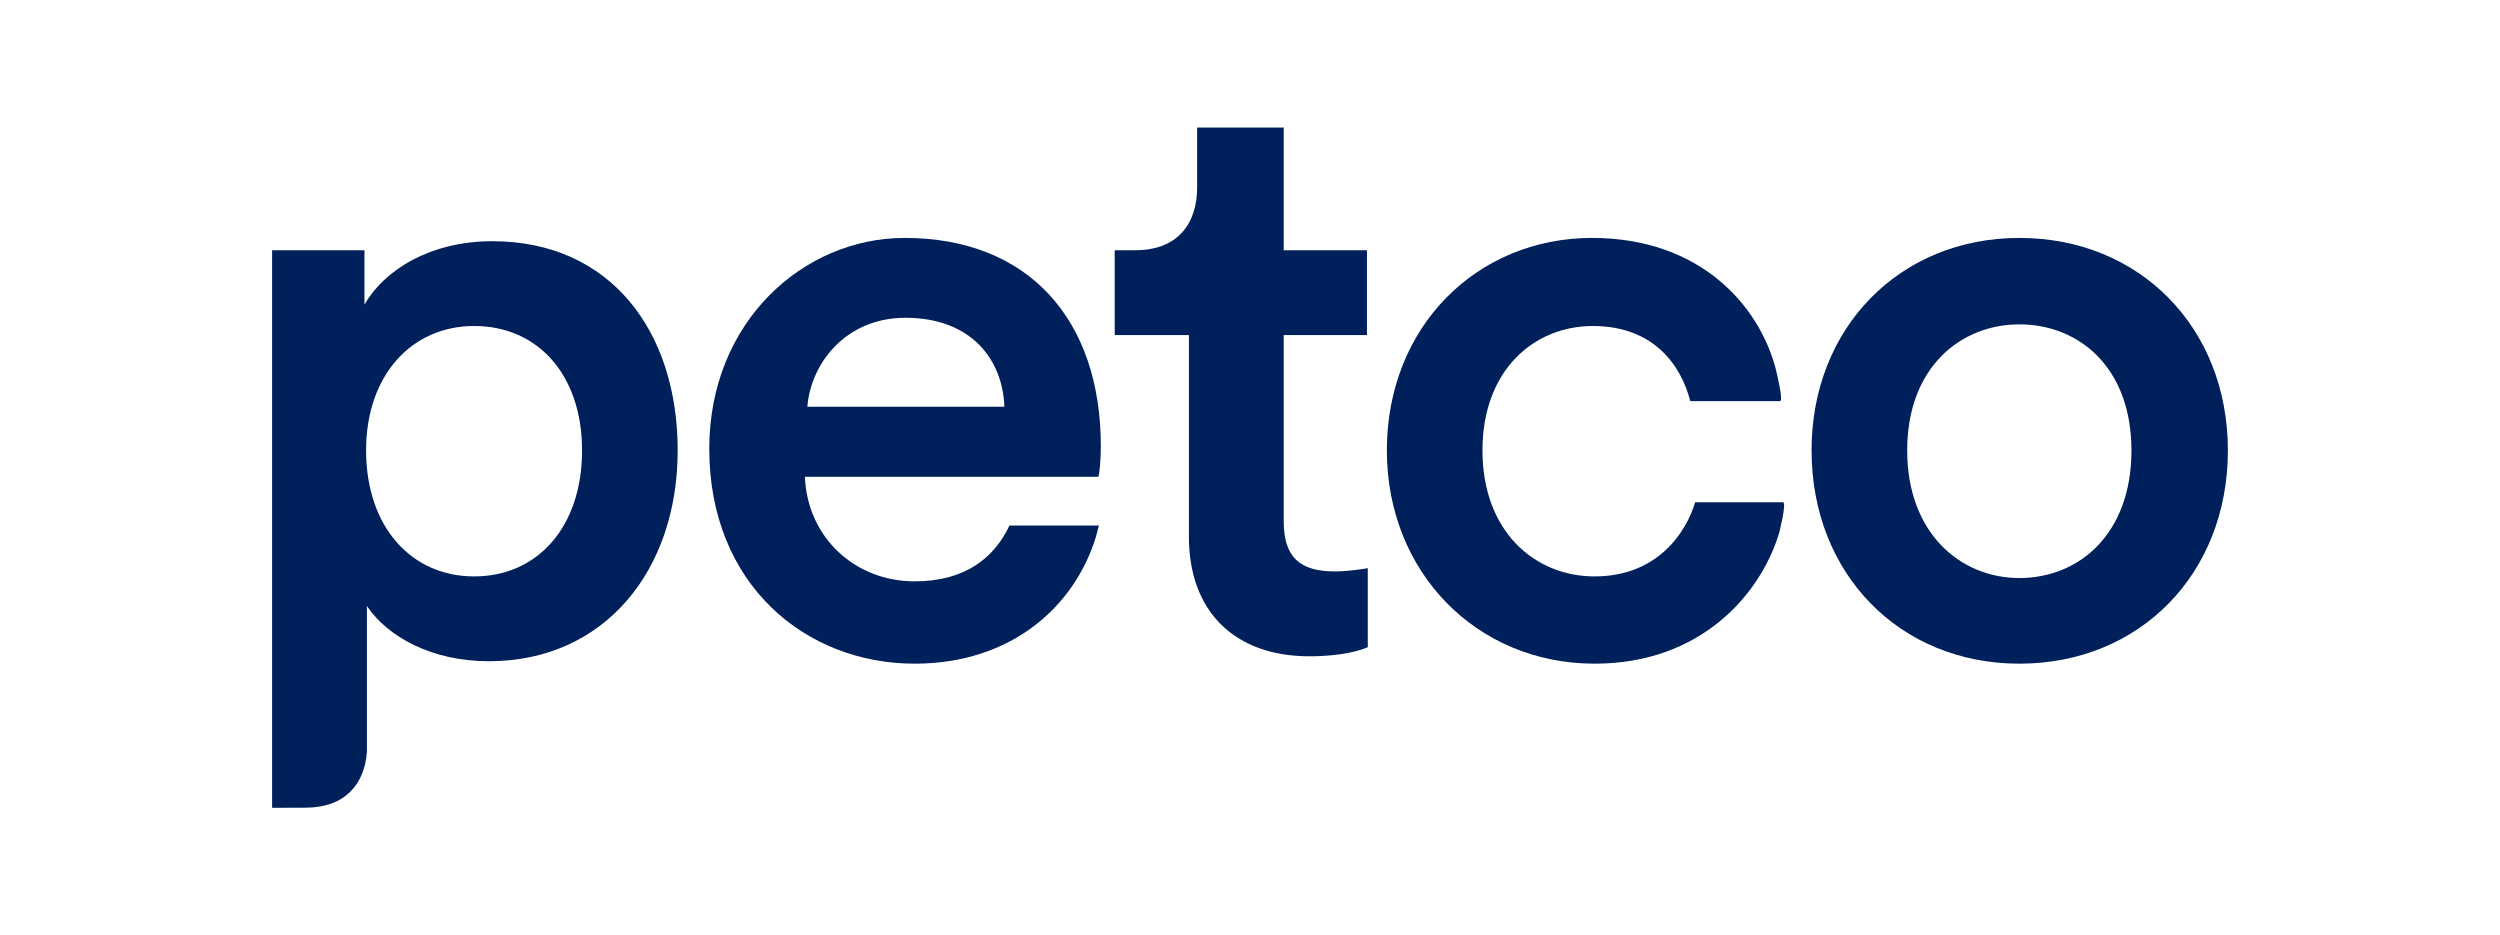 <svg xmlns="http://www.w3.org/2000/svg" fill="none" viewBox="0 0 147 55" height="55" width="147">
<path fill="#00205B" d="M75.482 30.648V19.703H80.377V14.714H75.482V7.5H70.391V11.035C70.391 13.117 69.276 14.714 66.757 14.714H65.545V19.703H69.908V31.569C69.908 35.973 72.621 38.59 76.984 38.59C79.02 38.59 80.087 38.203 80.425 38.056V33.407C80.184 33.455 79.262 33.6 78.486 33.6C76.401 33.6 75.482 32.731 75.482 30.648Z"></path>
<path fill="#00205B" d="M27.877 33.893C24.191 33.893 21.526 30.986 21.526 26.483C21.526 22.076 24.191 19.169 27.877 19.169C31.657 19.169 34.225 22.076 34.225 26.483C34.225 30.986 31.609 33.893 27.877 33.893ZM17.954 47.492C20.315 47.492 21.441 46.088 21.575 44.198V35.635C22.786 37.428 25.354 38.88 28.75 38.88C35.536 38.88 39.848 33.552 39.848 26.483C39.848 19.51 35.923 14.183 28.944 14.183C25.306 14.183 22.593 15.876 21.43 17.911V14.717H16V47.5"></path>
<path fill="#00205B" d="M118.739 33.989C115.295 33.989 112.143 31.373 112.143 26.483C112.143 21.593 115.295 19.073 118.739 19.073C122.229 19.073 125.329 21.593 125.329 26.483C125.329 31.421 122.229 33.989 118.739 33.989ZM118.739 13.99C111.708 13.99 106.52 19.266 106.52 26.483C106.52 33.748 111.708 39.024 118.739 39.024C125.815 39.024 131 33.748 131 26.483C131 19.266 125.815 13.99 118.739 13.99Z"></path>
<path fill="#00205B" d="M47.473 23.917C47.667 21.4 49.703 18.686 53.241 18.686C57.121 18.686 58.961 21.155 59.057 23.917H47.473ZM64.729 26.241C64.729 18.783 60.465 13.99 53.193 13.99C47.231 13.99 41.705 18.928 41.705 26.386C41.705 34.376 47.377 39.024 53.776 39.024C59.447 39.024 63.179 35.683 64.439 31.569L64.615 30.901H59.356C58.457 32.805 56.751 34.183 53.776 34.183C50.286 34.183 47.473 31.617 47.328 28.034H64.584C64.632 27.935 64.729 27.162 64.729 26.241Z"></path>
<path fill="#00205B" d="M104.84 29.534H99.675C99.14 31.324 97.445 33.893 93.762 33.893C90.221 33.893 87.169 31.228 87.169 26.483C87.169 21.738 90.221 19.169 93.662 19.169C97.251 19.169 98.85 21.494 99.385 23.576L99.407 23.568L99.387 23.585H104.663C104.877 23.585 104.49 22.005 104.424 21.738L104.422 21.729L104.414 21.695C103.43 17.93 99.943 13.99 93.617 13.99C86.828 13.99 81.547 19.218 81.547 26.483C81.547 33.649 86.828 39.024 93.762 39.024C99.965 39.024 103.506 35.007 104.618 31.324C104.618 31.324 105.071 29.534 104.84 29.534"></path>
</svg>

